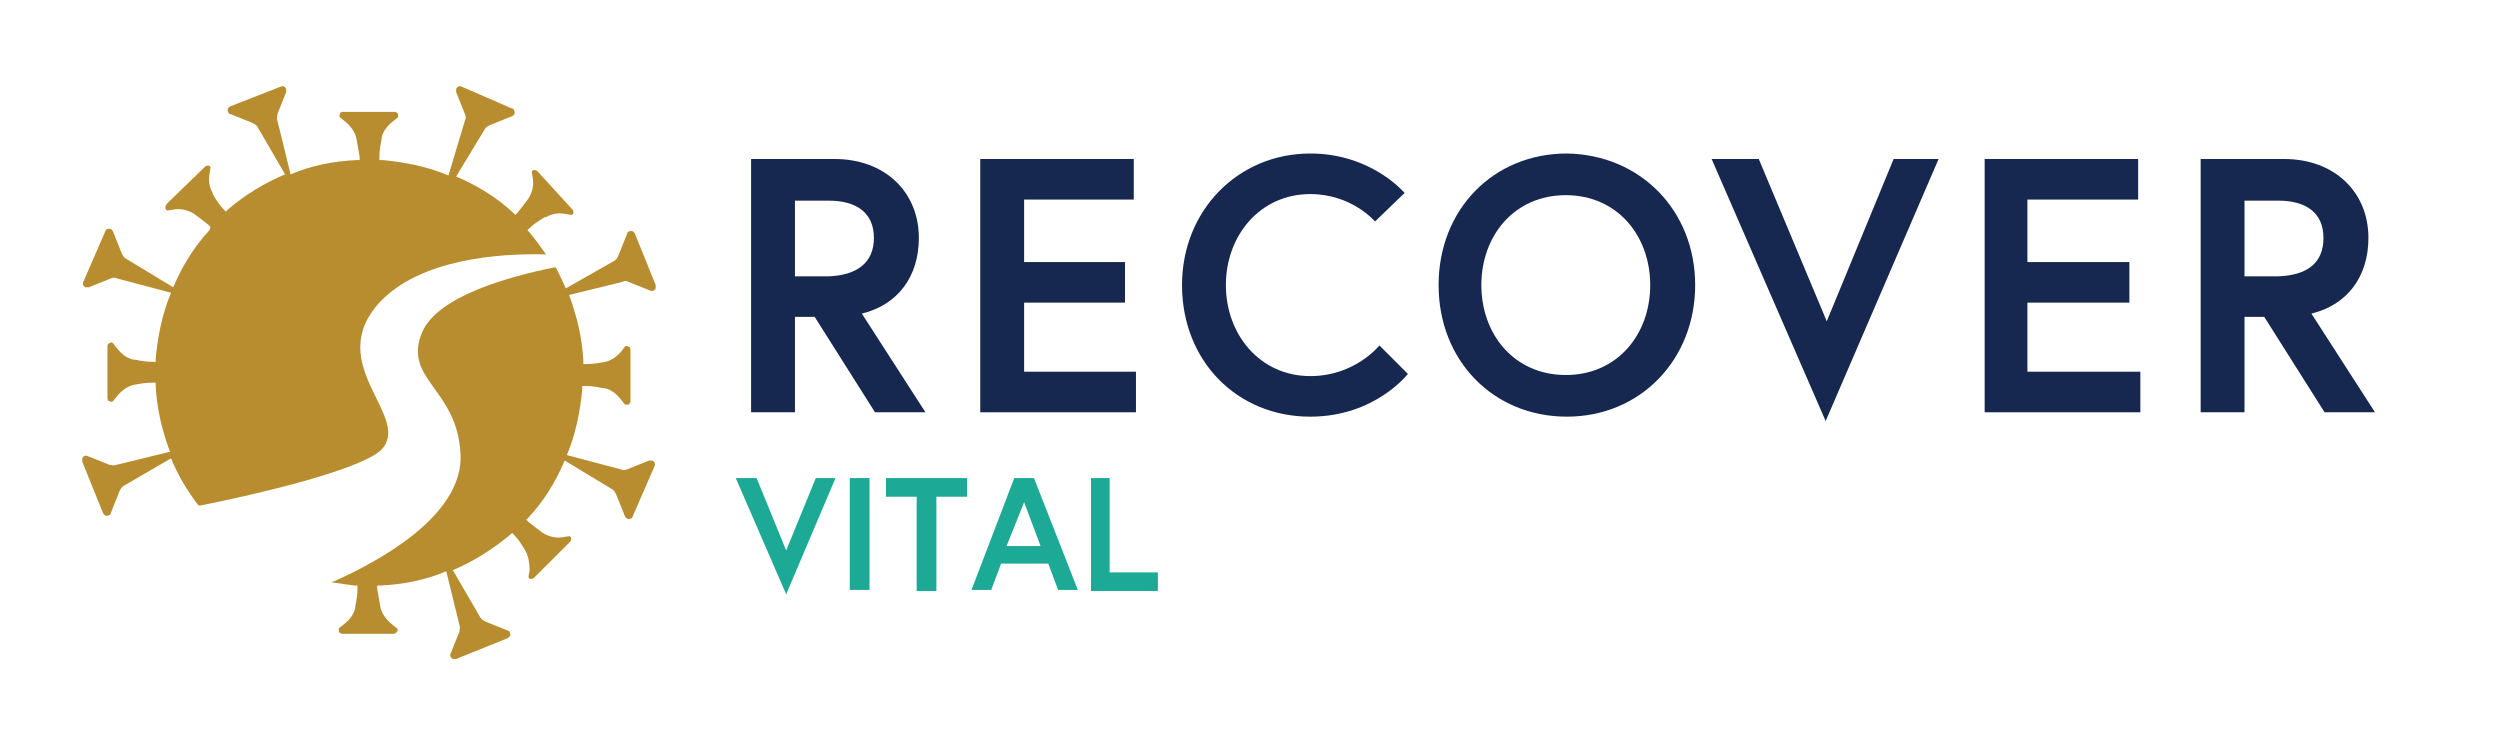 <?xml version="1.0" encoding="utf-8"?>
<!-- Generator: Adobe Illustrator 27.0.0, SVG Export Plug-In . SVG Version: 6.00 Build 0)  -->
<svg version="1.1" id="Layer_1" xmlns="http://www.w3.org/2000/svg" xmlns:xlink="http://www.w3.org/1999/xlink" x="0px" y="0px"
	 viewBox="0 0 228 68" style="enable-background:new 0 0 228 68;" xml:space="preserve">
<style type="text/css">
	.st0{fill:#162850;}
	.st1{fill:#B78D2F;}
	.st2{fill:#1CAA97;}
</style>
<g>
	<path class="st0" d="M68.5,14.5h7.6c4.6,0,7.7,3,7.7,7.2c0,3.5-1.9,6.1-5.2,6.9l5.8,9h-4.6l-5.5-8.7h-1.8v8.7h-4V14.5z M79.7,21.7
		c0-2.3-1.6-3.4-4.1-3.4h-3.1v6.9h3.1C78.1,25.1,79.7,24,79.7,21.7"/>
	<polygon class="st0" points="93.4,23.9 102.6,23.9 102.6,27.6 93.4,27.6 93.4,33.9 103.6,33.9 103.6,37.6 89.4,37.6 89.4,14.5 
		103.4,14.5 103.4,18.2 93.4,18.2 	"/>
	<path class="st0" d="M125.8,31.5l2.6,2.6c0,0-3,3.9-8.9,3.9c-6.7,0-11.7-5.1-11.7-12c0-6.8,5.1-12,11.7-12c5.6,0,8.6,3.6,8.6,3.6
		l-2.7,2.6c0,0-2.1-2.5-5.9-2.5c-4.6,0-7.7,3.8-7.7,8.3c0,4.5,3.1,8.3,7.7,8.3C123.6,34.3,125.8,31.5,125.8,31.5"/>
	<path class="st0" d="M154.6,26c0,6.8-5,12-11.7,12c-6.7,0-11.7-5.1-11.7-12s5-12,11.7-12C149.6,14.1,154.6,19.2,154.6,26 M150.5,26
		c0-4.5-3-8.2-7.7-8.2c-4.7,0-7.7,3.7-7.7,8.2s3,8.2,7.7,8.2C147.5,34.2,150.5,30.5,150.5,26"/>
	<polygon class="st0" points="166.5,38.4 156.1,14.5 160.4,14.5 166.6,29.3 172.7,14.5 176.8,14.5 	"/>
	<polygon class="st0" points="184.9,23.9 194.2,23.9 194.2,27.6 184.9,27.6 184.9,33.9 195.2,33.9 195.2,37.6 181,37.6 181,14.5 
		195,14.5 195,18.2 184.9,18.2 	"/>
	<path class="st0" d="M200.7,14.5h7.6c4.6,0,7.7,3,7.7,7.2c0,3.5-1.9,6.1-5.2,6.9l5.8,9H212l-5.5-8.7h-1.8v8.7h-4V14.5z M211.9,21.7
		c0-2.3-1.6-3.4-4.1-3.4h-3.1v6.9h3.1C210.4,25.1,211.9,24,211.9,21.7"/>
	<path class="st1" d="M57.3,25.7l2,0.8c0.2,0.1,0.4,0,0.5-0.2c0-0.1,0-0.2,0-0.3l-1.9-4.7c-0.1-0.2-0.3-0.3-0.5-0.2
		c-0.1,0-0.2,0.1-0.2,0.2l-0.8,2c-0.1,0.2-0.2,0.4-0.4,0.5l-4.4,2.5c-0.3-0.7-0.6-1.3-0.9-1.9c0,0-0.1,0-0.2,0
		c-4,0.8-10.6,2.6-12,5.9c-1.8,4.3,3.2,5.1,3.5,11.1c0.3,5.7-7.7,9.9-11.5,11.6c-0.1,0-0.2,0.1-0.3,0.1c0.7,0.1,1.4,0.2,2.1,0.3
		l0.3,0l0,0.3c0,0.6-0.1,1.1-0.2,1.6l0,0l0,0.1c-0.1,0.6-0.5,1.1-1,1.5l-0.5,0.4c0,0.1,0,0.2,0,0.3c0,0,0.1,0.2,0.3,0.2l4.7,0
		c0.2,0,0.2-0.1,0.3-0.2c0.1-0.1,0.1-0.2,0-0.3l-0.5-0.4c-0.5-0.4-0.9-1-1-1.5c-0.1-0.6-0.2-1.1-0.3-1.7l0-0.3l0.3,0
		c2.1-0.1,4.1-0.5,6-1.3c0,0,0,0,0,0l0,0l1.2,4.9c0.1,0.2,0,0.4,0,0.6l-0.8,2c-0.1,0.2,0,0.4,0.2,0.5c0.1,0,0.2,0,0.3,0l4.7-1.9
		c0.2-0.1,0.3-0.3,0.2-0.5c0-0.1-0.1-0.2-0.2-0.2l-2-0.8c-0.2-0.1-0.4-0.2-0.5-0.4L41.3,52c1.9-0.8,3.6-1.9,5.2-3.2l0.2-0.2l0.2,0.2
		c0.4,0.4,0.7,0.9,1,1.4c0.3,0.5,0.4,1.2,0.4,1.8l-0.1,0.6c0,0.1,0.1,0.2,0.2,0.2c0.1,0,0.2,0,0.3-0.1l3.3-3.3
		c0.1-0.1,0.1-0.3,0.1-0.3c0-0.1-0.1-0.2-0.2-0.2l-0.6,0.1c-0.7,0.1-1.3-0.1-1.8-0.4l0,0c-0.4-0.3-0.8-0.6-1.3-1l-0.2-0.2l0.2-0.2
		c1.4-1.5,2.5-3.3,3.3-5.2l4.3,2.6c0.2,0.1,0.3,0.3,0.4,0.5l0.8,2c0.1,0.2,0.3,0.3,0.5,0.2c0.1,0,0.2-0.1,0.2-0.2l2-4.6
		c0.1-0.2,0-0.4-0.2-0.5c-0.1,0-0.2,0-0.3,0l-2,0.8c-0.2,0.1-0.4,0.1-0.6,0l-4.9-1.3c0,0,0,0,0,0c0.8-1.9,1.2-3.9,1.4-6l0-0.3l0.3,0
		c0.6,0,1.1,0.1,1.6,0.2l0,0l0.1,0c0.6,0.1,1.1,0.5,1.5,1l0.4,0.5c0.1,0,0.2,0,0.3,0c0,0,0.2-0.1,0.2-0.3l0-4.7
		c0-0.2-0.1-0.3-0.2-0.3c0,0-0.2-0.1-0.3,0L56.7,32c-0.4,0.5-1,0.9-1.5,1c-0.5,0.1-1.1,0.2-1.7,0.2l-0.3,0l0-0.3
		c-0.1-2.1-0.6-4.1-1.3-6c0,0,0,0,0,0l4.9-1.2C56.9,25.6,57.1,25.6,57.3,25.7"/>
	<path class="st1" d="M34.6,27.6c3.7-4,11-4.5,15-4.4c0.1,0,0.1,0,0.2,0c-0.5-0.7-1-1.4-1.5-2L48.1,21l0.2-0.2
		c0.4-0.4,0.9-0.7,1.4-1l0.1,0c0.5-0.3,1.1-0.4,1.7-0.3l0.6,0.1c0.1,0,0.2-0.1,0.2-0.2c0-0.1,0-0.2-0.1-0.3L49,15.6
		c-0.1-0.1-0.3-0.1-0.3-0.1c-0.1,0-0.2,0.1-0.2,0.2l0.1,0.6c0.1,0.7-0.1,1.3-0.4,1.8l0,0c-0.3,0.4-0.6,0.8-1,1.3l-0.2,0.2l-0.2-0.2
		c-1.5-1.4-3.3-2.5-5.2-3.3l2.6-4.3c0.1-0.2,0.3-0.3,0.5-0.4l2-0.8c0.2-0.1,0.3-0.3,0.2-0.5c0-0.1-0.1-0.2-0.2-0.2l-4.6-2
		c-0.2-0.1-0.4,0-0.5,0.2c0,0.1,0,0.2,0,0.3l0.8,2c0.1,0.2,0.1,0.4,0,0.6L40.9,16c-1.9-0.8-3.9-1.2-6-1.4l-0.3,0l0-0.3
		c0-0.6,0.1-1.1,0.2-1.6l0,0l0-0.1c0.1-0.6,0.5-1.1,1-1.5l0.5-0.4c0-0.1,0-0.2,0-0.3c0,0-0.1-0.2-0.3-0.2l-4.7,0
		c-0.2,0-0.3,0.1-0.3,0.2c0,0-0.1,0.2,0,0.3l0.5,0.4c0.5,0.4,0.9,1,1,1.5c0.1,0.6,0.2,1.1,0.3,1.7l0,0.3l-0.3,0
		c-2.1,0.1-4.1,0.5-6,1.3c0,0,0,0,0,0c0,0,0,0,0,0L25.3,11c-0.1-0.2,0-0.4,0-0.6l0.8-2c0-0.1,0-0.2,0-0.3c-0.1-0.2-0.3-0.3-0.5-0.2
		L21,9.7c-0.2,0.1-0.3,0.3-0.2,0.5c0,0.1,0.1,0.2,0.2,0.2l2,0.8c0.2,0.1,0.4,0.2,0.5,0.4l2.5,4.3c-1.9,0.8-3.7,1.9-5.2,3.2l-0.2,0.2
		l-0.2-0.2c-0.4-0.4-0.7-0.9-1-1.4l0-0.1c-0.3-0.5-0.4-1.1-0.3-1.7l0.1-0.6c0-0.1-0.1-0.2-0.2-0.2c-0.1,0-0.2,0-0.3,0.1l-3.4,3.3
		C15,18.8,15.1,19,15.1,19c0,0.1,0.1,0.2,0.2,0.2l0.6-0.1c0.7-0.1,1.3,0.1,1.8,0.4l0,0c0.4,0.3,0.8,0.6,1.3,1l0.2,0.2L19.1,21
		c-1.4,1.5-2.5,3.3-3.3,5.2c0,0,0,0,0,0l-4.3-2.6c-0.2-0.1-0.3-0.3-0.4-0.5l-0.8-2c-0.1-0.2-0.3-0.3-0.5-0.2c-0.1,0-0.2,0.1-0.2,0.2
		l-2,4.6c-0.1,0.2,0,0.4,0.2,0.5c0.1,0,0.2,0,0.3,0l2-0.8c0.2-0.1,0.4-0.1,0.6,0l4.9,1.3c0,0,0,0,0,0c-0.8,1.9-1.2,3.9-1.4,6l0,0.3
		l-0.3,0c-0.6,0-1.1-0.1-1.6-0.2l0,0l-0.1,0c-0.6-0.1-1.1-0.5-1.5-1l-0.4-0.5c-0.1-0.1-0.2-0.1-0.3,0c-0.1,0-0.2,0.1-0.2,0.3l0,4.7
		c0,0.2,0.1,0.3,0.2,0.3c0,0,0.2,0.1,0.3,0l0.4-0.5c0.4-0.5,1-0.9,1.5-1c0.5-0.1,1.1-0.2,1.7-0.2l0.3,0l0,0.3c0.1,2.1,0.6,4.1,1.3,6
		c0,0,0,0,0,0l-4.9,1.2c-0.2,0.1-0.4,0-0.6,0l-2-0.8c-0.2-0.1-0.4,0-0.5,0.2c0,0.1,0,0.2,0,0.3l1.9,4.7c0.1,0.2,0.3,0.3,0.5,0.2
		c0.1,0,0.2-0.1,0.2-0.2l0.8-2c0.1-0.2,0.2-0.4,0.4-0.5l4.3-2.5c0.6,1.5,1.5,3,2.5,4.3c0.1,0,0.1,0,0.2,0c5.5-1.1,14.3-3.2,16.4-5
		C37.8,38.1,29.4,33.3,34.6,27.6"/>
	<g>
		<path class="st2" d="M71.7,54.2l-4.6-10.6H69l2.7,6.6l2.7-6.6h1.8L71.7,54.2z"/>
		<path class="st2" d="M77.5,43.6h1.8v10.2h-1.8V43.6z"/>
		<path class="st2" d="M83.6,45.3h-2.8v-1.7h7.4v1.7h-2.8v8.6h-1.8V45.3z"/>
		<path class="st2" d="M92.5,43.6h1.8l4,10.2h-1.8l-0.9-2.4h-4.3l-0.9,2.4h-1.8L92.5,43.6z M91.8,49.8h3.1l-1.5-4L91.8,49.8z"/>
		<path class="st2" d="M99.4,43.6h1.8v8.6h4.4v1.7h-6.1V43.6z"/>
	</g>
</g>
</svg>
